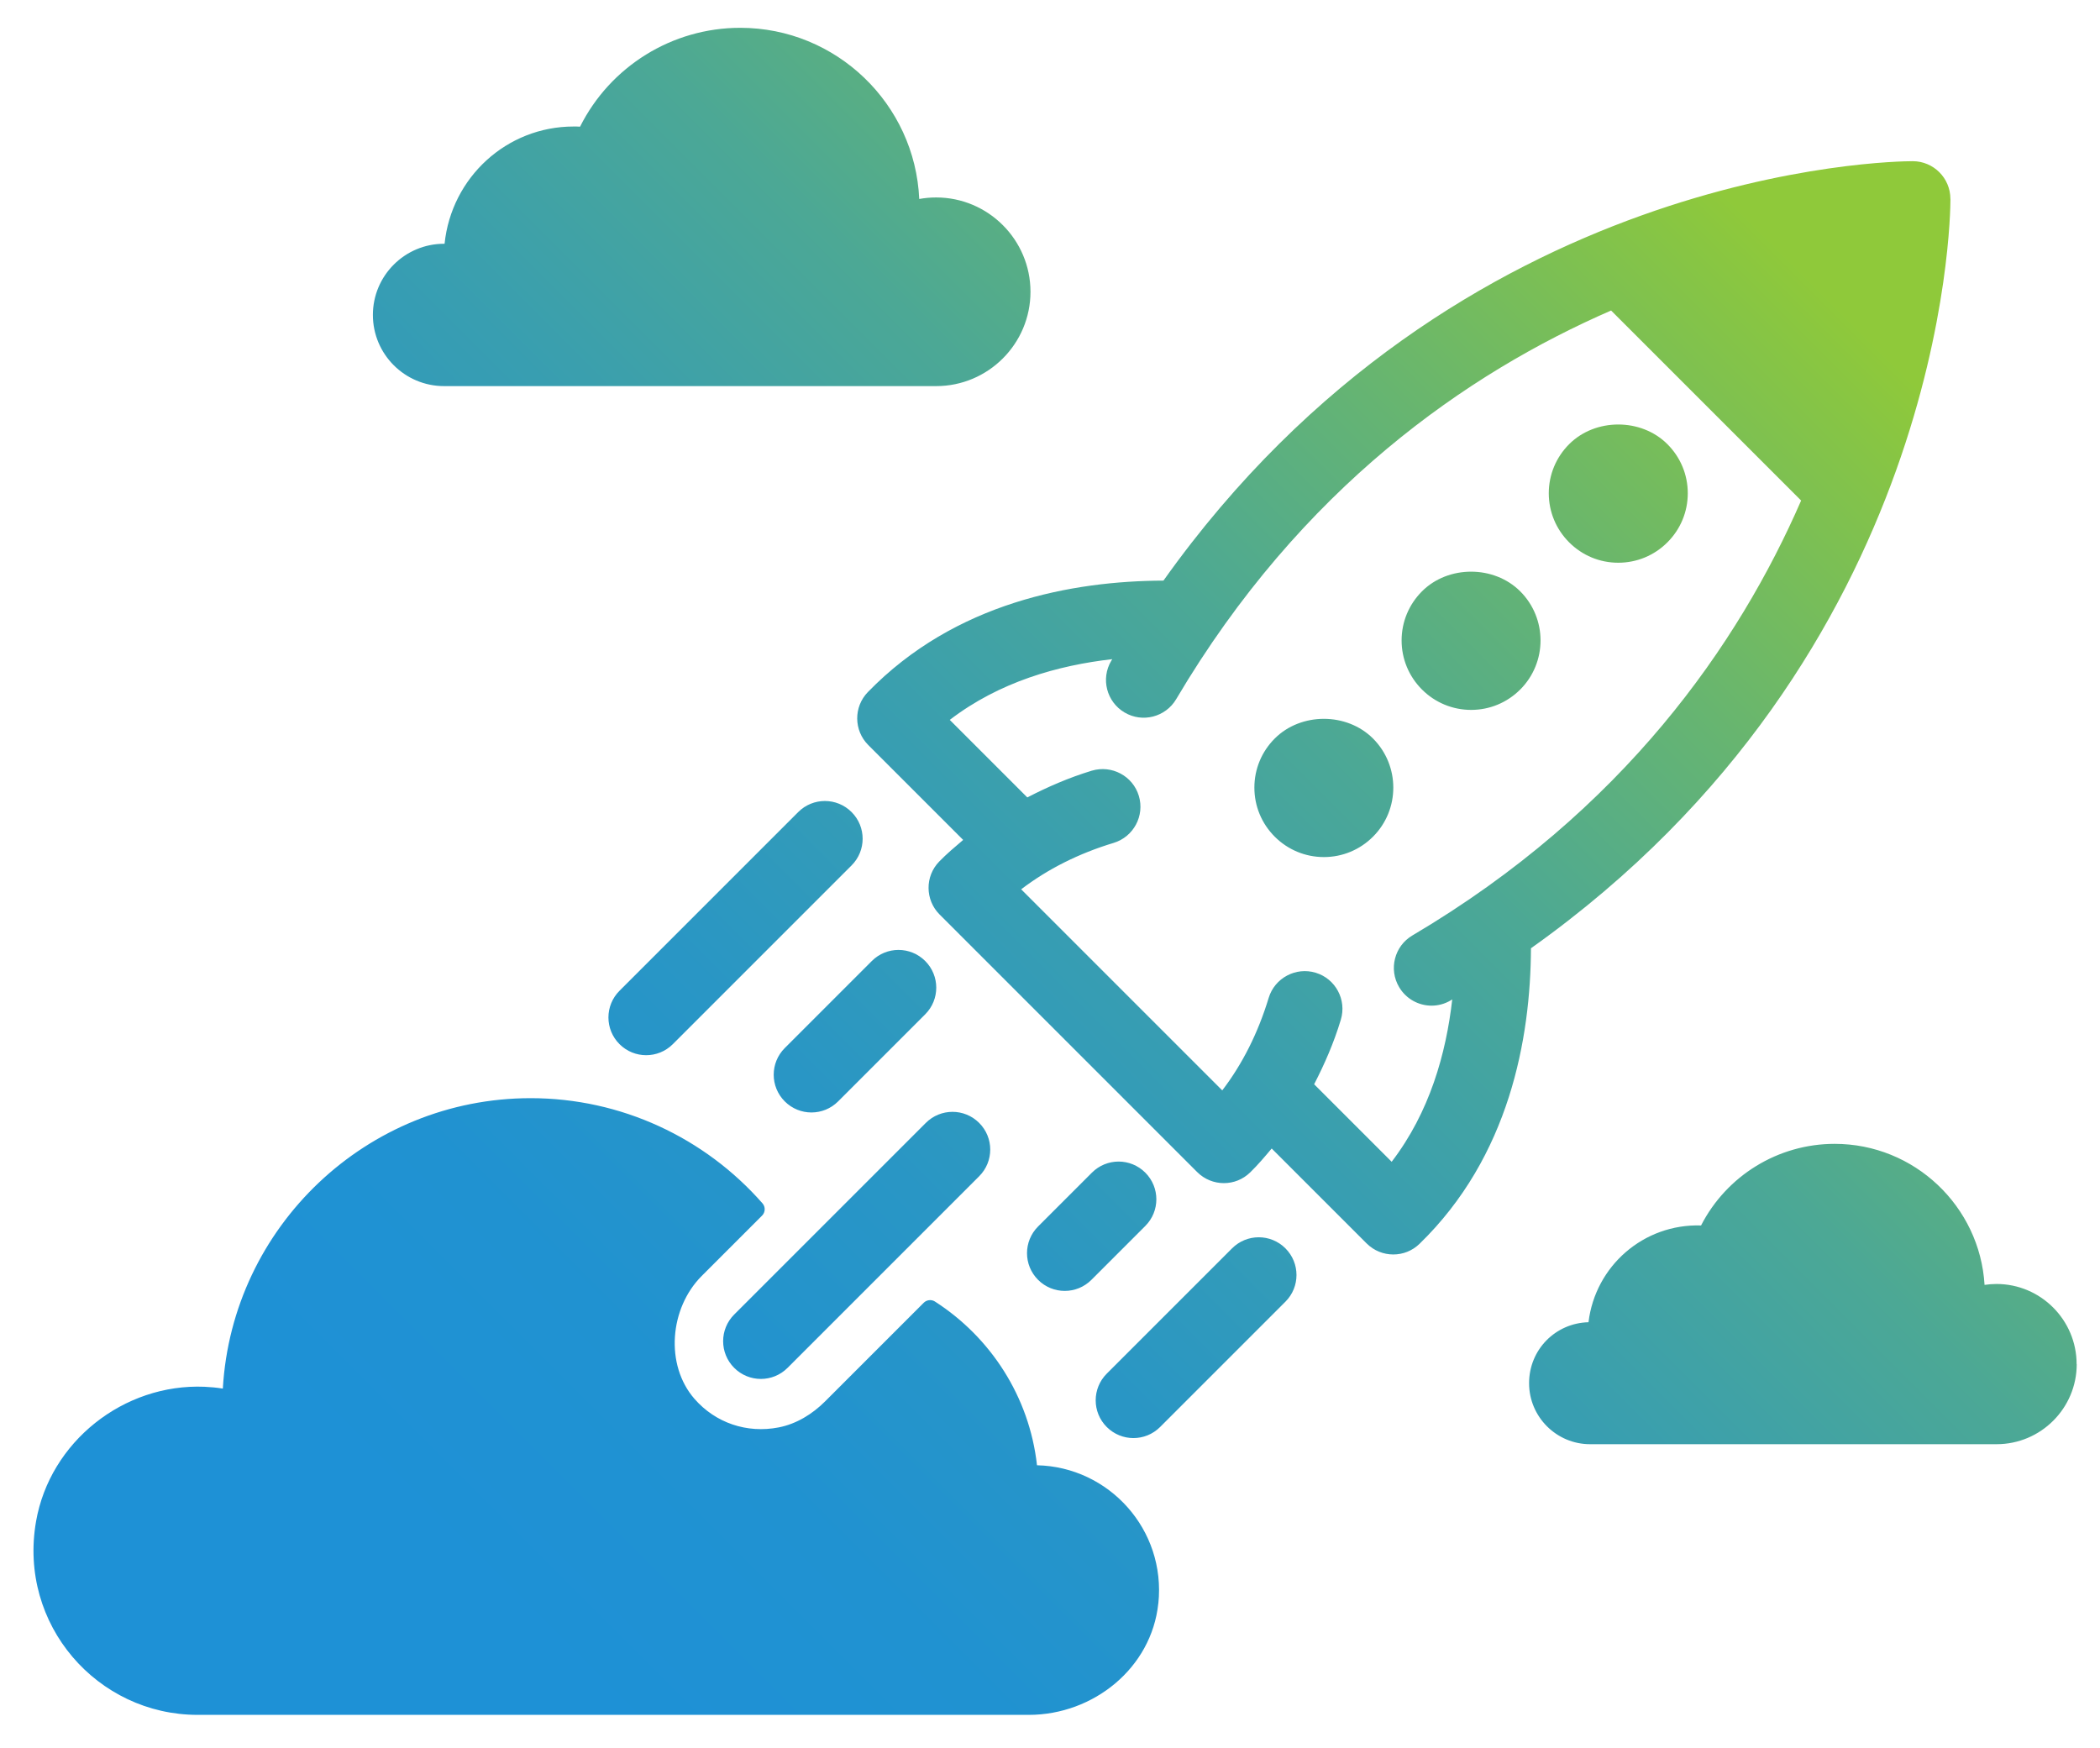 <?xml version="1.0" encoding="UTF-8"?> <svg xmlns="http://www.w3.org/2000/svg" xmlns:xlink="http://www.w3.org/1999/xlink" id="Layer_1" viewBox="0 0 370 308"><defs><style>.cls-1{fill:url(#linear-gradient);stroke-width:0px;}</style><linearGradient id="linear-gradient" x1="41.86" y1="321.15" x2="337.19" y2="25.83" gradientUnits="userSpaceOnUse"><stop offset=".14" stop-color="#1e91d6"></stop><stop offset=".26" stop-color="#2092d1"></stop><stop offset=".39" stop-color="#2996c5"></stop><stop offset=".52" stop-color="#389eb1"></stop><stop offset=".65" stop-color="#4ca895"></stop><stop offset=".77" stop-color="#67b570"></stop><stop offset=".9" stop-color="#87c544"></stop><stop offset=".93" stop-color="#8fc93a"></stop></linearGradient></defs><path class="cls-1" d="m343.64,35.04c0-3.67-2.98-6.64-6.64-6.64-3.43,0-80.15.92-132.01,73.9-15.96.06-36.69,3.8-52.08,19.64-2.53,2.6-2.5,6.76.07,9.33l16.72,16.72c-1.45,1.23-2.9,2.45-4.22,3.81-2.53,2.6-2.5,6.76.07,9.33l45.38,45.38c1.3,1.3,3,1.95,4.7,1.95s3.34-.63,4.63-1.88c1.36-1.32,2.58-2.77,3.8-4.22l16.72,16.72c1.3,1.3,3,1.95,4.7,1.95s3.34-.63,4.63-1.88c15.83-15.37,19.56-36.16,19.63-52.07,72.99-51.86,73.91-128.59,73.91-132.02Zm-98.44,169.66l-13.66-13.66c1.84-3.57,3.48-7.31,4.7-11.37,1.06-3.51-.92-7.22-4.43-8.28-3.48-1.06-7.22.92-8.28,4.43-1.87,6.17-4.62,11.64-8.18,16.3l-35.43-35.43c4.66-3.56,10.12-6.31,16.3-8.18,3.51-1.07,5.49-4.78,4.43-8.29-1.06-3.51-4.78-5.48-8.29-4.43-4.05,1.23-7.79,2.87-11.36,4.71l-13.66-13.66c8.74-6.71,19.1-9.62,28.63-10.7-.06.1-.12.19-.18.29-1.87,3.16-.82,7.23,2.34,9.1,3.15,1.87,7.23.82,9.1-2.34,22.03-37.28,51.4-57.51,76.63-68.48l33.48,33.48c-10.98,25.23-31.2,54.6-68.49,76.63-3.16,1.86-4.21,5.94-2.34,9.1,1.24,2.1,3.45,3.27,5.72,3.27,1.15,0,2.31-.3,3.37-.93.09-.06.18-.11.27-.17-1.08,9.53-3.98,19.88-10.68,28.62Zm31.27-109.14c-2.31-2.31-3.59-5.39-3.59-8.65s1.28-6.34,3.59-8.65c4.62-4.62,12.69-4.62,17.31,0,2.31,2.31,3.59,5.38,3.59,8.65s-1.28,6.34-3.59,8.65c-2.31,2.31-5.39,3.59-8.66,3.59s-6.34-1.28-8.65-3.59Zm-25.93,25.93c-2.31-2.31-3.59-5.39-3.59-8.65s1.28-6.34,3.59-8.65c4.62-4.62,12.68-4.62,17.31,0,4.77,4.77,4.77,12.53,0,17.3-2.31,2.31-5.39,3.59-8.65,3.59s-6.35-1.28-8.66-3.59Zm-8.63,8.63c4.77,4.77,4.77,12.54,0,17.3-2.31,2.31-5.39,3.59-8.65,3.59s-6.35-1.28-8.66-3.59c-2.31-2.31-3.59-5.38-3.59-8.65s1.28-6.34,3.59-8.65c4.62-4.62,12.68-4.62,17.31,0ZM65.7,55.49c0-6.92,5.62-12.54,12.54-12.54h.09c1.2-11.68,10.94-20.66,22.74-20.66.38,0,.76,0,1.13.03,5.33-10.63,16.24-17.42,28.22-17.42,16.94,0,30.8,13.41,31.54,30.16.98-.18,1.97-.27,2.98-.27,9.16,0,16.62,7.46,16.62,16.62s-7.45,16.62-16.62,16.62h-86.7c-6.92,0-12.54-5.62-12.54-12.54Zm300.2,184.86c0,7.78-6.33,14.11-14.12,14.11h-71.62c-5.93,0-10.75-4.82-10.75-10.75s4.67-10.6,10.47-10.74c1.19-9.9,9.71-17.37,19.83-17.05,4.51-8.79,13.59-14.38,23.54-14.38,14.05,0,25.58,11.01,26.41,24.85.69-.1,1.39-.16,2.1-.16,7.78,0,14.12,6.33,14.12,14.12Zm-183-14.85c-2.6-2.6-2.6-6.8,0-9.4l9.49-9.49c2.6-2.6,6.8-2.6,9.4,0,2.6,2.6,2.6,6.8,0,9.4l-9.49,9.49c-1.3,1.3-3,1.95-4.7,1.95s-3.4-.65-4.7-1.95Zm43.58-5.55c2.6,2.6,2.6,6.8,0,9.4l-22.08,22.08c-1.3,1.3-3,1.95-4.7,1.95s-3.4-.65-4.7-1.95c-2.6-2.6-2.6-6.8,0-9.4l22.08-22.08c2.6-2.6,6.8-2.6,9.4,0Zm-97.12,11.66l33.76-33.76c2.6-2.6,6.8-2.6,9.4,0,2.6,2.6,2.6,6.8,0,9.4l-33.76,33.76c-1.3,1.3-3,1.95-4.7,1.95s-3.4-.65-4.7-1.95c-2.6-2.6-2.6-6.8,0-9.4Zm33.65-62.29c2.6,2.6,2.6,6.8,0,9.4l-15.34,15.34c-1.3,1.3-3,1.95-4.7,1.95s-3.4-.65-4.7-1.95c-2.6-2.6-2.6-6.8,0-9.4l15.34-15.34c2.6-2.6,6.8-2.6,9.4,0Zm-12.97-26.24c2.6,2.6,2.6,6.8,0,9.4l-31.49,31.49c-1.3,1.3-3,1.95-4.7,1.95s-3.4-.65-4.7-1.95c-2.6-2.6-2.6-6.8,0-9.4l31.49-31.49c2.6-2.6,6.8-2.6,9.4,0Zm54.04,139.45c-1.19,11.35-11.41,19.62-22.82,19.62H34.82c-17.64,0-31.64-15.87-28.47-34.08,2.45-14.05,15.44-24.32,29.69-23.73,1.08.05,2.15.15,3.22.32,1.64-28.5,25.35-51.17,54.24-51.17,15.91,0,30.7,6.96,40.85,18.54.54.62.5,1.57-.08,2.15l-10.63,10.63c-5.65,5.65-6.52,15.66-1.27,21.67,3.68,4.21,9.2,6.12,14.83,5.02,3.12-.61,5.93-2.34,8.18-4.59l17.37-17.37c.52-.52,1.34-.62,1.96-.23,9.79,6.28,16.65,16.74,18,28.86,12.68.28,22.74,11.34,21.38,24.35Z"></path></svg> 
